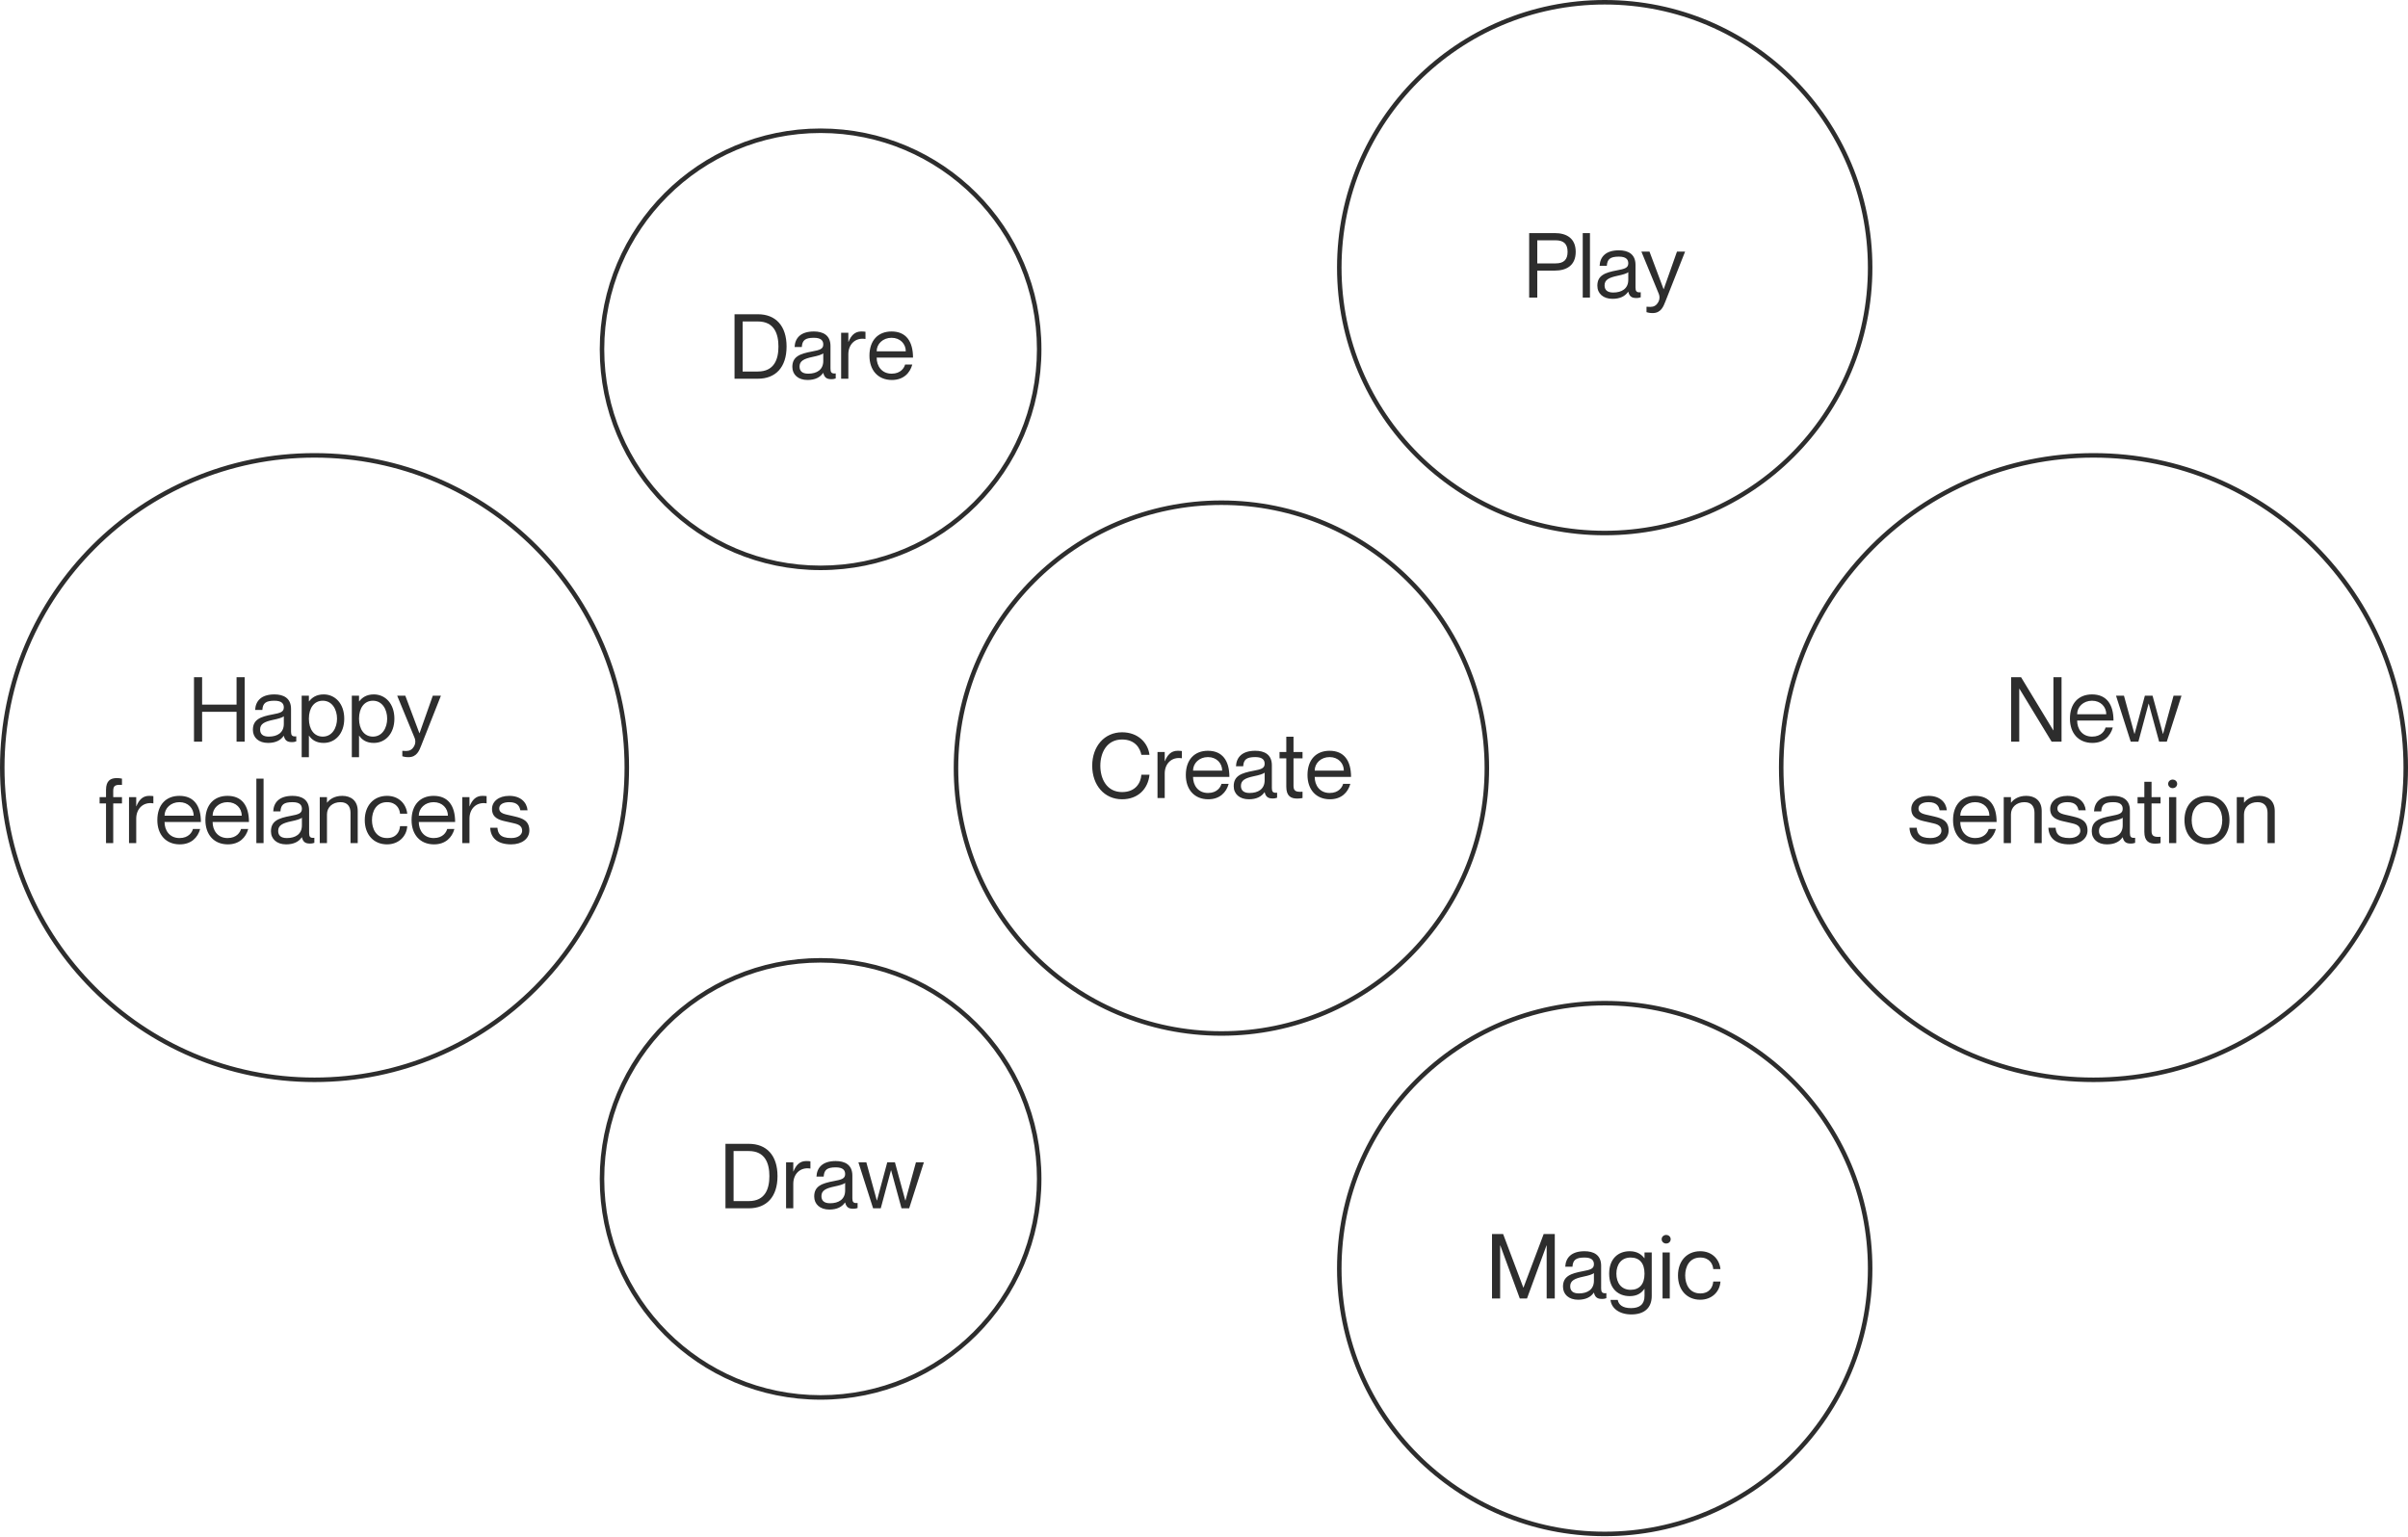 <?xml version="1.0" encoding="UTF-8"?>
<svg width="1068px" height="682px" viewBox="0 0 1068 682" version="1.1" xmlns="http://www.w3.org/2000/svg" xmlns:xlink="http://www.w3.org/1999/xlink">
    <title>Combined Shape</title>
    <g id="Page-1" stroke="none" stroke-width="1" fill="none" fill-rule="evenodd">
        <g id="35-Approach-creative" transform="translate(-201, -8874)" fill="#2D2D2D" fill-rule="nonzero">
            <g id="Craft-&amp;-Play" transform="translate(201, 7925)">
                <g id="create" transform="translate(0, 949)">
                    <path d="M711.725,444 C777.295,444 830.45,497.155 830.45,562.725 C830.45,628.294 777.295,681.449 711.725,681.449 C646.155,681.449 593,628.294 593,562.725 C593,497.155 646.155,444 711.725,444 Z M711.725,446 C647.259,446 595,498.259 595,562.725 C595,627.19 647.259,679.449 711.725,679.449 C776.191,679.449 828.45,627.19 828.45,562.725 C828.45,498.259 776.191,446 711.725,446 Z M363.95,425 C418.046,425 461.9,468.854 461.9,522.95 C461.9,577.046 418.046,620.9 363.95,620.9 C309.854,620.9 266,577.046 266,522.95 C266,468.854 309.854,425 363.95,425 Z M363.95,427 C310.958,427 268,469.958 268,522.95 C268,575.942 310.958,618.9 363.95,618.9 C416.942,618.9 459.9,575.942 459.9,522.95 C459.9,469.958 416.942,427 363.95,427 Z M722.82,555.04 C726.18,555.04 728.1,556.56 729.3,558.12 L729.3,558.12 L729.38,558.12 L729.38,555.6 L732.58,555.6 L732.58,574.88 C732.58,580.32 729.14,583.08 723.54,583.08 C717.94,583.08 714.62,580.12 714.3,576.64 L714.3,576.64 L717.5,576.64 C717.9,578.72 719.58,580.28 723.38,580.28 C727.18,580.28 729.38,578.64 729.38,574.84 L729.38,574.84 L729.38,571.76 L729.3,571.76 C728.1,573.52 726.18,574.96 722.82,574.96 C717.78,574.96 713.7,571.72 713.7,565 C713.7,558.28 717.78,555.04 722.82,555.04 Z M702.78,555.04 C706.66,555.04 710.14,556.56 710.14,561.48 L710.14,561.48 L710.141,571.558 C710.161,573.057 710.488,573.872 712.46,573.64 L712.46,573.64 L712.46,575.88 C711.62,576.16 711.18,576.2 710.58,576.2 C708.66,576.2 707.5,575.68 706.94,573.44 L706.94,573.44 L706.86,573.44 C705.58,575.36 703.3,576.56 699.94,576.56 C695.82,576.56 693.22,574.2 693.22,570.76 C693.22,566.12 696.66,564.92 701.94,563.92 C705.38,563.28 706.94,562.84 706.94,560.8 C706.94,559.2 706.06,557.84 702.78,557.84 C698.9,557.84 697.62,558.96 697.42,561.92 L697.42,561.92 L694.22,561.92 C694.42,558 696.86,555.04 702.78,555.04 Z M754.1,555.04 C759.14,555.04 762.58,558.4 763.06,562.96 L763.06,562.96 L759.86,562.96 C759.7,560.72 758.18,557.84 754.1,557.84 C749.26,557.84 747.42,561.96 747.42,565.8 C747.42,569.64 749.26,573.76 754.1,573.76 C758.22,573.76 759.7,570.92 759.86,568.48 L759.86,568.48 L763.06,568.48 C762.78,573.12 759.14,576.56 754.1,576.56 C748.14,576.56 744.22,572.2 744.22,565.8 C744.22,559.4 748.14,555.04 754.1,555.04 Z M740.58,555.6 L740.58,576 L737.38,576 L737.38,555.6 L740.58,555.6 Z M666.66,547.4 L675.62,571.16 L675.7,571.16 L684.66,547.4 L689.58,547.4 L689.58,576 L685.98,576 L685.98,552.48 L685.9,552.48 L677.26,576 L674.06,576 L665.42,552.48 L665.34,552.48 L665.34,576 L661.74,576 L661.74,547.4 L666.66,547.4 Z M706.94,564.72 C706.34,565.32 704.38,565.88 702.22,566.32 C698.26,567.16 696.42,568.16 696.42,570.6 C696.42,572.6 697.62,573.76 700.26,573.76 C704.06,573.76 706.94,572.04 706.94,568.12 L706.94,568.12 Z M723.22,557.84 C719.02,557.84 716.9,561 716.9,565 C716.9,569 719.02,572.16 723.22,572.16 C727.02,572.16 729.38,569.8 729.38,565 C729.38,560.2 727.02,557.84 723.22,557.84 Z M738.98,547.8 C739.9,547.8 740.98,548.48 740.98,549.72 C740.98,550.96 739.9,551.64 738.98,551.64 C738.1,551.64 736.98,550.96 736.98,549.72 C736.98,548.48 738.1,547.8 738.98,547.8 Z M370.68,515.04 C374.56,515.04 378.04,516.56 378.04,521.48 L378.04,521.48 L378.041,531.558 C378.061,533.057 378.388,533.872 380.36,533.64 L380.36,533.64 L380.36,535.88 C379.52,536.16 379.08,536.2 378.48,536.2 C376.56,536.2 375.4,535.68 374.84,533.44 L374.84,533.44 L374.76,533.44 C373.48,535.36 371.2,536.56 367.84,536.56 C363.72,536.56 361.12,534.2 361.12,530.76 C361.12,526.12 364.56,524.92 369.84,523.92 C373.28,523.28 374.84,522.84 374.84,520.8 C374.84,519.2 373.96,517.84 370.68,517.84 C366.8,517.84 365.52,518.96 365.32,521.92 L365.32,521.92 L362.12,521.92 C362.32,518 364.76,515.04 370.68,515.04 Z M332.12,507.4 C340,507.4 344.84,512.52 344.84,521.72 C344.84,530.92 340,536 332.12,536 L332.12,536 L321.76,536 L321.76,507.4 Z M384.24,515.6 L388.88,532.52 L388.96,532.52 L393.52,515.6 L396.92,515.6 L401.52,532.52 L401.6,532.52 L406.24,515.6 L409.76,515.6 L403.24,536 L399.84,536 L395.24,519.16 L395.16,519.16 L390.64,536 L387.24,536 L380.72,515.6 L384.24,515.6 Z M357.56,515.04 C358.32,515.04 358.88,515.08 359.44,515.16 L359.44,515.16 L359.44,518.36 L359.36,518.36 C354.92,517.64 351.84,520.76 351.84,525.12 L351.84,525.12 L351.84,536 L348.64,536 L348.64,515.6 L351.84,515.6 L351.84,519.64 L351.92,519.64 C353,516.96 354.64,515.04 357.56,515.04 Z M374.84,524.72 C374.24,525.32 372.28,525.88 370.12,526.32 C366.16,527.16 364.32,528.16 364.32,530.6 C364.32,532.6 365.52,533.76 368.16,533.76 C371.96,533.76 374.84,532.04 374.84,528.12 L374.84,528.12 Z M332.12,510.6 L325.36,510.6 L325.36,532.8 L332.12,532.8 C339.4,532.8 341.24,527.32 341.24,521.72 C341.24,516.12 339.4,510.6 332.12,510.6 L332.12,510.6 Z M928.5,201 C1005.543,201 1068,263.457 1068,340.5 C1068,417.543 1005.543,480 928.5,480 C851.457,480 789,417.543 789,340.5 C789,263.457 851.457,201 928.5,201 Z M139.5,201 C216.543,201 279,263.457 279,340.5 C279,417.543 216.543,480 139.5,480 C62.457,480 0,417.543 0,340.5 C0,263.457 62.457,201 139.5,201 Z M139.5,203 C63.561,203 2,264.561 2,340.5 C2,416.439 63.561,478 139.5,478 C215.439,478 277,416.439 277,340.5 C277,264.561 215.439,203 139.5,203 Z M928.5,203 C852.561,203 791,264.561 791,340.5 C791,416.439 852.561,478 928.5,478 C1004.439,478 1066,416.439 1066,340.5 C1066,264.561 1004.439,203 928.5,203 Z M541.725,222 C607.295,222 660.45,275.155 660.45,340.725 C660.45,406.294 607.295,459.449 541.725,459.449 C476.155,459.449 423,406.294 423,340.725 C423,275.155 476.155,222 541.725,222 Z M541.725,224 C477.259,224 425,276.259 425,340.725 C425,405.19 477.259,457.449 541.725,457.449 C606.191,457.449 658.45,405.19 658.45,340.725 C658.45,276.259 606.191,224 541.725,224 Z M79.58,353.04 C85.98,353.04 89.1,357.4 89.1,364.64 L89.1,364.64 L72.98,364.64 C72.98,368.32 75.18,371.76 79.62,371.76 C83.7,371.76 85.22,369.12 85.58,367.72 L85.58,367.72 L88.78,367.72 C87.74,371.52 84.82,374.56 79.74,374.56 C73.54,374.56 69.78,370.2 69.78,363.8 C69.78,357 73.62,353.04 79.58,353.04 Z M916.94,353.04 C922.02,353.04 924.74,355.92 925.06,359.44 L925.06,359.44 L921.86,359.44 C921.54,357.88 920.78,355.84 916.94,355.84 C914.06,355.84 912.5,357 912.5,358.6 C912.5,361 915.26,361.2 918.1,361.88 C918.167,361.896 918.235,361.912 918.303,361.929 L918.303,361.929 L918.915,362.073 C918.983,362.089 919.051,362.105 919.12,362.121 L919.12,362.121 L919.53,362.218 C922.739,362.99 925.86,364.013 925.86,368.4 C925.86,372.12 922.46,374.56 917.82,374.56 C911.58,374.56 908.7,371.6 908.5,367.2 L908.5,367.2 L911.7,367.2 C911.9,369.48 912.7,371.76 917.82,371.76 C921.3,371.76 922.66,369.96 922.66,368.6 C922.66,365.64 919.98,365.48 917.06,364.76 C916.598,364.647 916.102,364.544 915.593,364.433 L915.593,364.433 L915.209,364.348 C912.381,363.714 909.3,362.751 909.3,358.84 C909.3,355.64 912.14,353.04 916.94,353.04 Z M192.34,353.04 C198.74,353.04 201.86,357.4 201.86,364.64 L201.86,364.64 L185.74,364.64 C185.74,368.32 187.94,371.76 192.38,371.76 C196.46,371.76 197.98,369.12 198.34,367.72 L198.34,367.72 L201.54,367.72 C200.5,371.52 197.58,374.56 192.5,374.56 C186.3,374.56 182.54,370.2 182.54,363.8 C182.54,357 186.38,353.04 192.34,353.04 Z M171.66,353.04 C176.7,353.04 180.14,356.4 180.62,360.96 L180.62,360.96 L177.42,360.96 C177.26,358.72 175.74,355.84 171.66,355.84 C166.82,355.84 164.98,359.96 164.98,363.8 C164.98,367.64 166.82,371.76 171.66,371.76 C175.78,371.76 177.26,368.92 177.42,366.48 L177.42,366.48 L180.62,366.48 C180.34,371.12 176.7,374.56 171.66,374.56 C165.7,374.56 161.78,370.2 161.78,363.8 C161.78,357.4 165.7,353.04 171.66,353.04 Z M876.02,353.04 C882.42,353.04 885.54,357.4 885.54,364.64 L885.54,364.64 L869.42,364.64 C869.42,368.32 871.62,371.76 876.06,371.76 C880.14,371.76 881.66,369.12 882.02,367.72 L882.02,367.72 L885.22,367.72 C884.18,371.52 881.26,374.56 876.18,374.56 C869.98,374.56 866.22,370.2 866.22,363.8 C866.22,357 870.06,353.04 876.02,353.04 Z M937.3,353.04 C941.18,353.04 944.66,354.56 944.66,359.48 L944.66,359.48 L944.661,369.558 C944.681,371.057 945.008,371.872 946.98,371.64 L946.98,371.64 L946.98,373.88 C946.14,374.16 945.7,374.2 945.1,374.2 C943.18,374.2 942.02,373.68 941.46,371.44 L941.46,371.44 L941.38,371.44 C940.1,373.36 937.82,374.56 934.46,374.56 C930.34,374.56 927.74,372.2 927.74,368.76 C927.74,364.12 931.18,362.92 936.46,361.92 C939.9,361.28 941.46,360.84 941.46,358.8 C941.46,357.2 940.58,355.84 937.3,355.84 C933.42,355.84 932.14,356.96 931.94,359.92 L931.94,359.92 L928.74,359.92 C928.94,356 931.38,353.04 937.3,353.04 Z M129.74,353.04 C133.62,353.04 137.1,354.56 137.1,359.48 L137.1,359.48 L137.101,369.558 C137.121,371.057 137.448,371.872 139.42,371.64 L139.42,371.64 L139.42,373.88 C138.58,374.16 138.14,374.2 137.54,374.2 C135.62,374.2 134.46,373.68 133.9,371.44 L133.9,371.44 L133.82,371.44 C132.54,373.36 130.26,374.56 126.9,374.56 C122.78,374.56 120.18,372.2 120.18,368.76 C120.18,364.12 123.62,362.92 128.9,361.92 C132.34,361.28 133.9,360.84 133.9,358.8 C133.9,357.2 133.02,355.84 129.74,355.84 C125.86,355.84 124.58,356.96 124.38,359.92 L124.38,359.92 L121.18,359.92 C121.38,356 123.82,353.04 129.74,353.04 Z M100.9,353.04 C107.3,353.04 110.42,357.4 110.42,364.64 L110.42,364.64 L94.3,364.64 C94.3,368.32 96.5,371.76 100.94,371.76 C105.02,371.76 106.54,369.12 106.9,367.72 L106.9,367.72 L110.1,367.72 C109.06,371.52 106.14,374.56 101.06,374.56 C94.86,374.56 91.1,370.2 91.1,363.8 C91.1,357 94.94,353.04 100.9,353.04 Z M855.34,353.04 C860.42,353.04 863.14,355.92 863.46,359.44 L863.46,359.44 L860.26,359.44 C859.94,357.88 859.18,355.84 855.34,355.84 C852.46,355.84 850.9,357 850.9,358.6 C850.9,361 853.66,361.2 856.5,361.88 C856.567,361.896 856.635,361.912 856.703,361.929 L856.703,361.929 L857.315,362.073 C857.383,362.089 857.451,362.105 857.52,362.121 L857.52,362.121 L857.93,362.218 C861.139,362.99 864.26,364.013 864.26,368.4 C864.26,372.12 860.86,374.56 856.22,374.56 C849.98,374.56 847.1,371.6 846.9,367.2 L846.9,367.2 L850.1,367.2 C850.3,369.48 851.1,371.76 856.22,371.76 C859.7,371.76 861.06,369.96 861.06,368.6 C861.06,365.64 858.38,365.48 855.46,364.76 C854.998,364.647 854.502,364.544 853.993,364.433 L853.993,364.433 L853.609,364.348 C850.781,363.714 847.7,362.751 847.7,358.84 C847.7,355.64 850.54,353.04 855.34,353.04 Z M978.86,353.04 C985.06,353.04 988.82,357.44 988.82,363.8 C988.82,370.16 985.06,374.56 978.86,374.56 C972.62,374.56 968.86,370.16 968.86,363.8 C968.86,357.44 972.62,353.04 978.86,353.04 Z M225.86,353.04 C230.94,353.04 233.66,355.92 233.98,359.44 L233.98,359.44 L230.78,359.44 C230.46,357.88 229.7,355.84 225.86,355.84 C222.98,355.84 221.42,357 221.42,358.6 C221.42,361 224.18,361.2 227.02,361.88 C227.087,361.896 227.155,361.912 227.223,361.929 L227.223,361.929 L227.835,362.073 C227.903,362.089 227.971,362.105 228.04,362.121 L228.04,362.121 L228.45,362.218 C231.659,362.99 234.78,364.013 234.78,368.4 C234.78,372.12 231.38,374.56 226.74,374.56 C220.5,374.56 217.62,371.6 217.42,367.2 L217.42,367.2 L220.62,367.2 C220.82,369.48 221.62,371.76 226.74,371.76 C230.22,371.76 231.58,369.96 231.58,368.6 C231.58,365.64 228.9,365.48 225.98,364.76 C225.518,364.647 225.022,364.544 224.513,364.433 L224.513,364.433 L224.129,364.348 C221.301,363.714 218.22,362.751 218.22,358.84 C218.22,355.64 221.06,353.04 225.86,353.04 Z M954.26,346.8 L954.26,353.6 L958.26,353.6 L958.26,356.4 L954.26,356.4 L954.26,368.68 C954.26,371 955.54,371.4 958.26,371.2 L958.26,371.2 L958.26,374 C957.54,374.16 956.7,374.24 955.86,374.24 C953.14,374.24 951.06,373.16 951.06,369 L951.06,369 L951.06,356.4 L948.06,356.4 L948.06,353.6 L951.06,353.6 L951.06,346.8 L954.26,346.8 Z M51.82,345.16 C52.54,345.16 53.38,345.24 54.1,345.4 L54.1,345.4 L54.1,348.2 C51.38,348 50.22,348.4 50.22,350.72 L50.22,350.72 L50.22,353.6 L54.1,353.6 L54.1,356.4 L50.22,356.4 L50.22,374 L47.02,374 L47.02,356.4 L44.18,356.4 L44.18,353.6 L47.02,353.6 L47.02,350.4 C47.02,346.24 49.1,345.16 51.82,345.16 Z M213.94,353.04 C214.7,353.04 215.26,353.08 215.82,353.16 L215.82,353.16 L215.82,356.36 L215.74,356.36 C211.3,355.64 208.22,358.76 208.22,363.12 L208.22,363.12 L208.22,374 L205.02,374 L205.02,353.6 L208.22,353.6 L208.22,357.64 L208.3,357.64 C209.38,354.96 211.02,353.04 213.94,353.04 Z M116.9,345.4 L116.9,374 L113.7,374 L113.7,345.4 L116.9,345.4 Z M151.82,353.04 C155.54,353.04 158.66,355.08 158.66,359.76 L158.66,359.76 L158.66,374 L155.46,374 L155.46,360.56 C155.46,357.92 154.22,355.84 151.02,355.84 C147.42,355.84 145.02,358.12 145.02,361.28 L145.02,361.28 L145.02,374 L141.82,374 L141.82,353.6 L145.02,353.6 L145.02,356.04 L145.1,356.04 C146.18,354.6 148.34,353.04 151.82,353.04 Z M66.14,353.04 C66.9,353.04 67.46,353.08 68.02,353.16 L68.02,353.16 L68.02,356.36 L67.94,356.36 C63.5,355.64 60.42,358.76 60.42,363.12 L60.42,363.12 L60.42,374 L57.22,374 L57.22,353.6 L60.42,353.6 L60.42,357.64 L60.5,357.64 C61.58,354.96 63.22,353.04 66.14,353.04 Z M1002.06,353.04 C1005.78,353.04 1008.9,355.08 1008.9,359.76 L1008.9,359.76 L1008.9,374 L1005.7,374 L1005.7,360.56 C1005.7,357.92 1004.46,355.84 1001.26,355.84 C997.66,355.84 995.26,358.12 995.26,361.28 L995.26,361.28 L995.26,374 L992.06,374 L992.06,353.6 L995.26,353.6 L995.26,356.04 L995.34,356.04 C996.42,354.6 998.58,353.04 1002.06,353.04 Z M965.22,353.6 L965.22,374 L962.02,374 L962.02,353.6 L965.22,353.6 Z M898.7,353.04 C902.42,353.04 905.54,355.08 905.54,359.76 L905.54,359.76 L905.54,374 L902.34,374 L902.34,360.56 C902.34,357.92 901.1,355.84 897.9,355.84 C894.3,355.84 891.9,358.12 891.9,361.28 L891.9,361.28 L891.9,374 L888.7,374 L888.7,353.6 L891.9,353.6 L891.9,356.04 L891.98,356.04 C893.06,354.6 895.22,353.04 898.7,353.04 Z M941.46,362.72 C940.86,363.32 938.9,363.88 936.74,364.32 C932.78,365.16 930.94,366.16 930.94,368.6 C930.94,370.6 932.14,371.76 934.78,371.76 C938.58,371.76 941.46,370.04 941.46,366.12 L941.46,366.12 Z M978.86,355.84 C974.26,355.84 972.06,359.44 972.06,363.8 C972.06,368.16 974.26,371.76 978.86,371.76 C983.42,371.76 985.62,368.16 985.62,363.8 C985.62,359.44 983.42,355.84 978.86,355.84 Z M133.9,362.72 C133.3,363.32 131.34,363.88 129.18,364.32 C125.22,365.16 123.38,366.16 123.38,368.6 C123.38,370.6 124.58,371.76 127.22,371.76 C131.02,371.76 133.9,370.04 133.9,366.12 L133.9,366.12 Z M192.34,355.84 C188.5,355.84 185.74,358.56 185.74,361.84 L185.74,361.84 L198.66,361.84 C198.66,358.56 196.18,355.84 192.34,355.84 Z M79.58,355.84 C75.74,355.84 72.98,358.56 72.98,361.84 L72.98,361.84 L85.9,361.84 C85.9,358.56 83.42,355.84 79.58,355.84 Z M100.9,355.84 C97.06,355.84 94.3,358.56 94.3,361.84 L94.3,361.84 L107.22,361.84 C107.22,358.56 104.74,355.84 100.9,355.84 Z M876.02,355.84 C872.18,355.84 869.42,358.56 869.42,361.84 L869.42,361.84 L882.34,361.84 C882.34,358.56 879.86,355.84 876.02,355.84 Z M535.74,333.04 C542.14,333.04 545.26,337.4 545.26,344.64 L545.26,344.64 L529.14,344.64 C529.14,348.32 531.34,351.76 535.78,351.76 C539.86,351.76 541.38,349.12 541.74,347.72 L541.74,347.72 L544.94,347.72 C543.9,351.52 540.98,354.56 535.9,354.56 C529.7,354.56 525.94,350.2 525.94,343.8 C525.94,337 529.78,333.04 535.74,333.04 Z M556.74,333.04 C560.62,333.04 564.1,334.56 564.1,339.48 L564.1,339.48 L564.101,349.558 C564.121,351.057 564.448,351.872 566.42,351.64 L566.42,351.64 L566.42,353.88 C565.58,354.16 565.14,354.2 564.54,354.2 C562.62,354.2 561.46,353.68 560.9,351.44 L560.9,351.44 L560.82,351.44 C559.54,353.36 557.26,354.56 553.9,354.56 C549.78,354.56 547.18,352.2 547.18,348.76 C547.18,344.12 550.62,342.92 555.9,341.92 C559.34,341.28 560.9,340.84 560.9,338.8 C560.9,337.2 560.02,335.84 556.74,335.84 C552.86,335.84 551.58,336.96 551.38,339.92 L551.38,339.92 L548.18,339.92 C548.38,336 550.82,333.04 556.74,333.04 Z M497.66,324.84 C504.66,324.84 509.14,329.4 509.82,334.84 L509.82,334.84 L506.22,334.84 C505.7,332.12 503.62,328.04 497.66,328.04 C490.86,328.04 488.02,333.92 488.02,339.68 C488.02,345.48 490.86,351.36 497.66,351.36 C503.66,351.36 505.98,347.28 506.22,343.68 L506.22,343.68 L509.82,343.68 C509.18,350 504.7,354.56 497.66,354.56 C489.82,354.56 484.42,348.32 484.42,339.68 C484.42,331.08 489.82,324.84 497.66,324.84 Z M589.7,333.04 C596.1,333.04 599.22,337.4 599.22,344.64 L599.22,344.64 L583.1,344.64 C583.1,348.32 585.3,351.76 589.74,351.76 C593.82,351.76 595.34,349.12 595.7,347.72 L595.7,347.72 L598.9,347.72 C597.86,351.52 594.94,354.56 589.86,354.56 C583.66,354.56 579.9,350.2 579.9,343.8 C579.9,337 583.74,333.04 589.7,333.04 Z M573.7,326.8 L573.7,333.6 L577.7,333.6 L577.7,336.4 L573.7,336.4 L573.7,348.68 C573.7,351 574.98,351.4 577.7,351.2 L577.7,351.2 L577.7,354 C576.98,354.16 576.14,354.24 575.3,354.24 C572.58,354.24 570.5,353.16 570.5,349 L570.5,349 L570.5,336.4 L567.5,336.4 L567.5,333.6 L570.5,333.6 L570.5,326.8 L573.7,326.8 Z M522.3,333.04 C523.06,333.04 523.62,333.08 524.18,333.16 L524.18,333.16 L524.18,336.36 L524.1,336.36 C519.66,335.64 516.58,338.76 516.58,343.12 L516.58,343.12 L516.58,354 L513.38,354 L513.38,333.6 L516.58,333.6 L516.58,337.64 L516.66,337.64 C517.74,334.96 519.38,333.04 522.3,333.04 Z M560.9,342.72 C560.3,343.32 558.34,343.88 556.18,344.32 C552.22,345.16 550.38,346.16 550.38,348.6 C550.38,350.6 551.58,351.76 554.22,351.76 C558.02,351.76 560.9,350.04 560.9,346.12 L560.9,346.12 Z M963.62,345.8 C964.54,345.8 965.62,346.48 965.62,347.72 C965.62,348.96 964.54,349.64 963.62,349.64 C962.74,349.64 961.62,348.96 961.62,347.72 C961.62,346.48 962.74,345.8 963.62,345.8 Z M535.74,335.84 C531.9,335.84 529.14,338.56 529.14,341.84 L529.14,341.84 L542.06,341.84 C542.06,338.56 539.58,335.84 535.74,335.84 Z M589.7,335.84 C585.86,335.84 583.1,338.56 583.1,341.84 L583.1,341.84 L596.02,341.84 C596.02,338.56 593.54,335.84 589.7,335.84 Z M179.76,308.6 L186,325.24 L186.08,325.24 L191.96,308.6 L195.56,308.6 L186.84,330.68 C185.96,332.88 184.92,335.88 181.16,335.88 C179.88,335.88 178.96,335.64 178.44,335.48 L178.44,335.48 L178.44,333.08 L178.92,333.08 C180.68,333.24 181.92,333.12 183,331.96 C183.84,331.04 184.68,329.32 183.88,327.32 L183.88,327.32 L176.16,308.6 L179.76,308.6 Z M143.56,308.04 C148.6,308.04 152.68,312.08 152.68,318.8 C152.68,325.52 148.6,329.56 143.56,329.56 C140.2,329.56 138.28,328.12 137.08,326.36 L137.08,326.36 L137,326.36 L137,335.88 L133.8,335.88 L133.8,308.6 L137,308.6 L137,311.12 L137.08,311.12 C138.28,309.56 140.2,308.04 143.56,308.04 Z M165.8,308.04 C170.84,308.04 174.92,312.08 174.92,318.8 C174.92,325.52 170.84,329.56 165.8,329.56 C162.44,329.56 160.52,328.12 159.32,326.36 L159.32,326.36 L159.24,326.36 L159.24,335.88 L156.04,335.88 L156.04,308.6 L159.24,308.6 L159.24,311.12 L159.32,311.12 C160.52,309.56 162.44,308.04 165.8,308.04 Z M121.72,308.04 C125.6,308.04 129.08,309.56 129.08,314.48 L129.08,314.48 L129.081,324.558 C129.101,326.057 129.428,326.872 131.4,326.64 L131.4,326.64 L131.4,328.88 C130.56,329.16 130.12,329.2 129.52,329.2 C127.6,329.2 126.44,328.68 125.88,326.44 L125.88,326.44 L125.8,326.44 C124.52,328.36 122.24,329.56 118.88,329.56 C114.76,329.56 112.16,327.2 112.16,323.76 C112.16,319.12 115.6,317.92 120.88,316.92 C124.32,316.28 125.88,315.84 125.88,313.8 C125.88,312.2 125,310.84 121.72,310.84 C117.84,310.84 116.56,311.96 116.36,314.92 L116.36,314.92 L113.16,314.92 C113.36,311 115.8,308.04 121.72,308.04 Z M927.86,308.04 C934.26,308.04 937.38,312.4 937.38,319.64 L937.38,319.64 L921.26,319.64 C921.26,323.32 923.46,326.76 927.9,326.76 C931.98,326.76 933.5,324.12 933.86,322.72 L933.86,322.72 L937.06,322.72 C936.02,326.52 933.1,329.56 928.02,329.56 C921.82,329.56 918.06,325.2 918.06,318.8 C918.06,312 921.9,308.04 927.86,308.04 Z M942.02,308.6 L946.66,325.52 L946.74,325.52 L951.3,308.6 L954.7,308.6 L959.3,325.52 L959.38,325.52 L964.02,308.6 L967.54,308.6 L961.02,329 L957.62,329 L953.02,312.16 L952.94,312.16 L948.42,329 L945.02,329 L938.5,308.6 L942.02,308.6 Z M89.64,300.4 L89.64,312.56 L104.92,312.56 L104.92,300.4 L108.52,300.4 L108.52,329 L104.92,329 L104.92,315.76 L89.64,315.76 L89.64,329 L86.04,329 L86.04,300.4 L89.64,300.4 Z M896.38,300.4 L910.66,323.96 L910.74,323.96 L910.74,300.4 L914.34,300.4 L914.34,329 L909.94,329 L895.66,305.52 L895.58,305.52 L895.58,329 L891.98,329 L891.98,300.4 L896.38,300.4 Z M125.88,317.72 C125.28,318.32 123.32,318.88 121.16,319.32 C117.2,320.16 115.36,321.16 115.36,323.6 C115.36,325.6 116.56,326.76 119.2,326.76 C123,326.76 125.88,325.04 125.88,321.12 L125.88,321.12 Z M143.16,310.84 C139.36,310.84 137,314 137,318.8 C137,323.6 139.36,326.76 143.16,326.76 C147.36,326.76 149.48,322.8 149.48,318.8 C149.48,314.8 147.36,310.84 143.16,310.84 Z M165.4,310.84 C161.6,310.84 159.24,314 159.24,318.8 C159.24,323.6 161.6,326.76 165.4,326.76 C169.6,326.76 171.72,322.8 171.72,318.8 C171.72,314.8 169.6,310.84 165.4,310.84 Z M927.86,310.84 C924.02,310.84 921.26,313.56 921.26,316.84 L921.26,316.84 L934.18,316.84 C934.18,313.56 931.7,310.84 927.86,310.84 Z M363.95,57 C418.046,57 461.9,100.854 461.9,154.95 C461.9,209.046 418.046,252.9 363.95,252.9 C309.854,252.9 266,209.046 266,154.95 C266,100.854 309.854,57 363.95,57 Z M363.95,59 C310.958,59 268,101.958 268,154.95 C268,207.942 310.958,250.9 363.95,250.9 C416.942,250.9 459.9,207.942 459.9,154.95 C459.9,101.958 416.942,59 363.95,59 Z M711.725,-9.09494702e-13 C777.295,-9.09494702e-13 830.45,53.155 830.45,118.725 C830.45,184.294 777.295,237.449 711.725,237.449 C646.155,237.449 593,184.294 593,118.725 C593,53.155 646.155,-9.09494702e-13 711.725,-9.09494702e-13 Z M711.725,2 C647.259,2 595,54.259 595,118.725 C595,183.19 647.259,235.449 711.725,235.449 C776.191,235.449 828.45,183.19 828.45,118.725 C828.45,54.259 776.191,2 711.725,2 Z M395.42,147.04 C401.82,147.04 404.94,151.4 404.94,158.64 L404.94,158.64 L388.82,158.64 C388.82,162.32 391.02,165.76 395.46,165.76 C399.54,165.76 401.06,163.12 401.42,161.72 L401.42,161.72 L404.62,161.72 C403.58,165.52 400.66,168.56 395.58,168.56 C389.38,168.56 385.62,164.2 385.62,157.8 C385.62,151 389.46,147.04 395.42,147.04 Z M360.98,147.04 C364.86,147.04 368.34,148.56 368.34,153.48 L368.34,153.48 L368.34,163.4 C368.34,165 368.62,165.88 370.66,165.64 L370.66,165.64 L370.66,167.88 C369.82,168.16 369.38,168.2 368.78,168.2 C366.86,168.2 365.7,167.68 365.14,165.44 L365.14,165.44 L365.06,165.44 C363.78,167.36 361.5,168.56 358.14,168.56 C354.02,168.56 351.42,166.2 351.42,162.76 C351.42,158.12 354.86,156.92 360.14,155.92 C363.58,155.28 365.14,154.84 365.14,152.8 C365.14,151.2 364.26,149.84 360.98,149.84 C357.1,149.84 355.82,150.96 355.62,153.92 L355.62,153.92 L352.42,153.92 C352.62,150 355.06,147.04 360.98,147.04 Z M381.98,147.04 C382.74,147.04 383.3,147.08 383.86,147.16 L383.86,147.16 L383.86,150.36 L383.78,150.36 C379.34,149.64 376.26,152.76 376.26,157.12 L376.26,157.12 L376.26,168 L373.06,168 L373.06,147.6 L376.26,147.6 L376.26,151.64 L376.34,151.64 C377.42,148.96 379.06,147.04 381.98,147.04 Z M336.14,139.4 C344.02,139.4 348.86,144.52 348.86,153.72 C348.86,162.92 344.02,168 336.14,168 L336.14,168 L325.78,168 L325.78,139.4 Z M365.14,156.72 C364.54,157.32 362.58,157.88 360.42,158.32 C356.46,159.16 354.62,160.16 354.62,162.6 C354.62,164.6 355.82,165.76 358.46,165.76 C362.26,165.76 365.14,164.04 365.14,160.12 L365.14,160.12 Z M336.14,142.6 L329.38,142.6 L329.38,164.8 L336.14,164.8 C343.42,164.8 345.26,159.32 345.26,153.72 C345.26,148.12 343.42,142.6 336.14,142.6 L336.14,142.6 Z M395.42,149.84 C391.58,149.84 388.82,152.56 388.82,155.84 L388.82,155.84 L401.74,155.84 C401.74,152.56 399.26,149.84 395.42,149.84 Z M731.58,111.6 L737.82,128.24 L737.9,128.24 L743.78,111.6 L747.38,111.6 L738.66,133.68 C737.78,135.88 736.74,138.88 732.98,138.88 C731.7,138.88 730.78,138.64 730.26,138.48 L730.26,138.48 L730.26,136.08 L730.74,136.08 C732.5,136.24 733.74,136.12 734.82,134.96 C735.66,134.04 736.5,132.32 735.7,130.32 L735.7,130.32 L727.98,111.6 L731.58,111.6 Z M718.02,111.04 C721.9,111.04 725.38,112.56 725.38,117.48 L725.38,117.48 L725.381,127.558 C725.401,129.057 725.728,129.872 727.7,129.64 L727.7,129.64 L727.7,131.88 C726.86,132.16 726.42,132.2 725.82,132.2 C723.9,132.2 722.74,131.68 722.18,129.44 L722.18,129.44 L722.1,129.44 C720.82,131.36 718.54,132.56 715.18,132.56 C711.06,132.56 708.46,130.2 708.46,126.76 C708.46,122.12 711.9,120.92 717.18,119.92 C720.62,119.28 722.18,118.84 722.18,116.8 C722.18,115.2 721.3,113.84 718.02,113.84 C714.14,113.84 712.86,114.96 712.66,117.92 L712.66,117.92 L709.46,117.92 C709.66,114 712.1,111.04 718.02,111.04 Z M705.18,103.4 L705.18,132 L701.98,132 L701.98,103.4 L705.18,103.4 Z M689.58,103.4 C694.82,103.4 698.86,105.72 698.86,111.72 C698.86,117.72 694.82,120.04 689.58,120.04 L689.58,120.04 L681.82,120.04 L681.82,132 L678.22,132 L678.22,103.4 Z M722.18,120.72 C721.58,121.32 719.62,121.88 717.46,122.32 C713.5,123.16 711.66,124.16 711.66,126.6 C711.66,128.6 712.86,129.76 715.5,129.76 C719.3,129.76 722.18,128.04 722.18,124.12 L722.18,124.12 Z M689.98,106.6 L681.82,106.6 L681.82,116.84 L689.98,116.84 C693.54,116.84 695.26,115.2 695.26,111.72 C695.26,108.24 693.54,106.6 689.98,106.6 L689.98,106.6 Z" id="Combined-Shape"></path>
                </g>
            </g>
        </g>
    </g>
</svg>